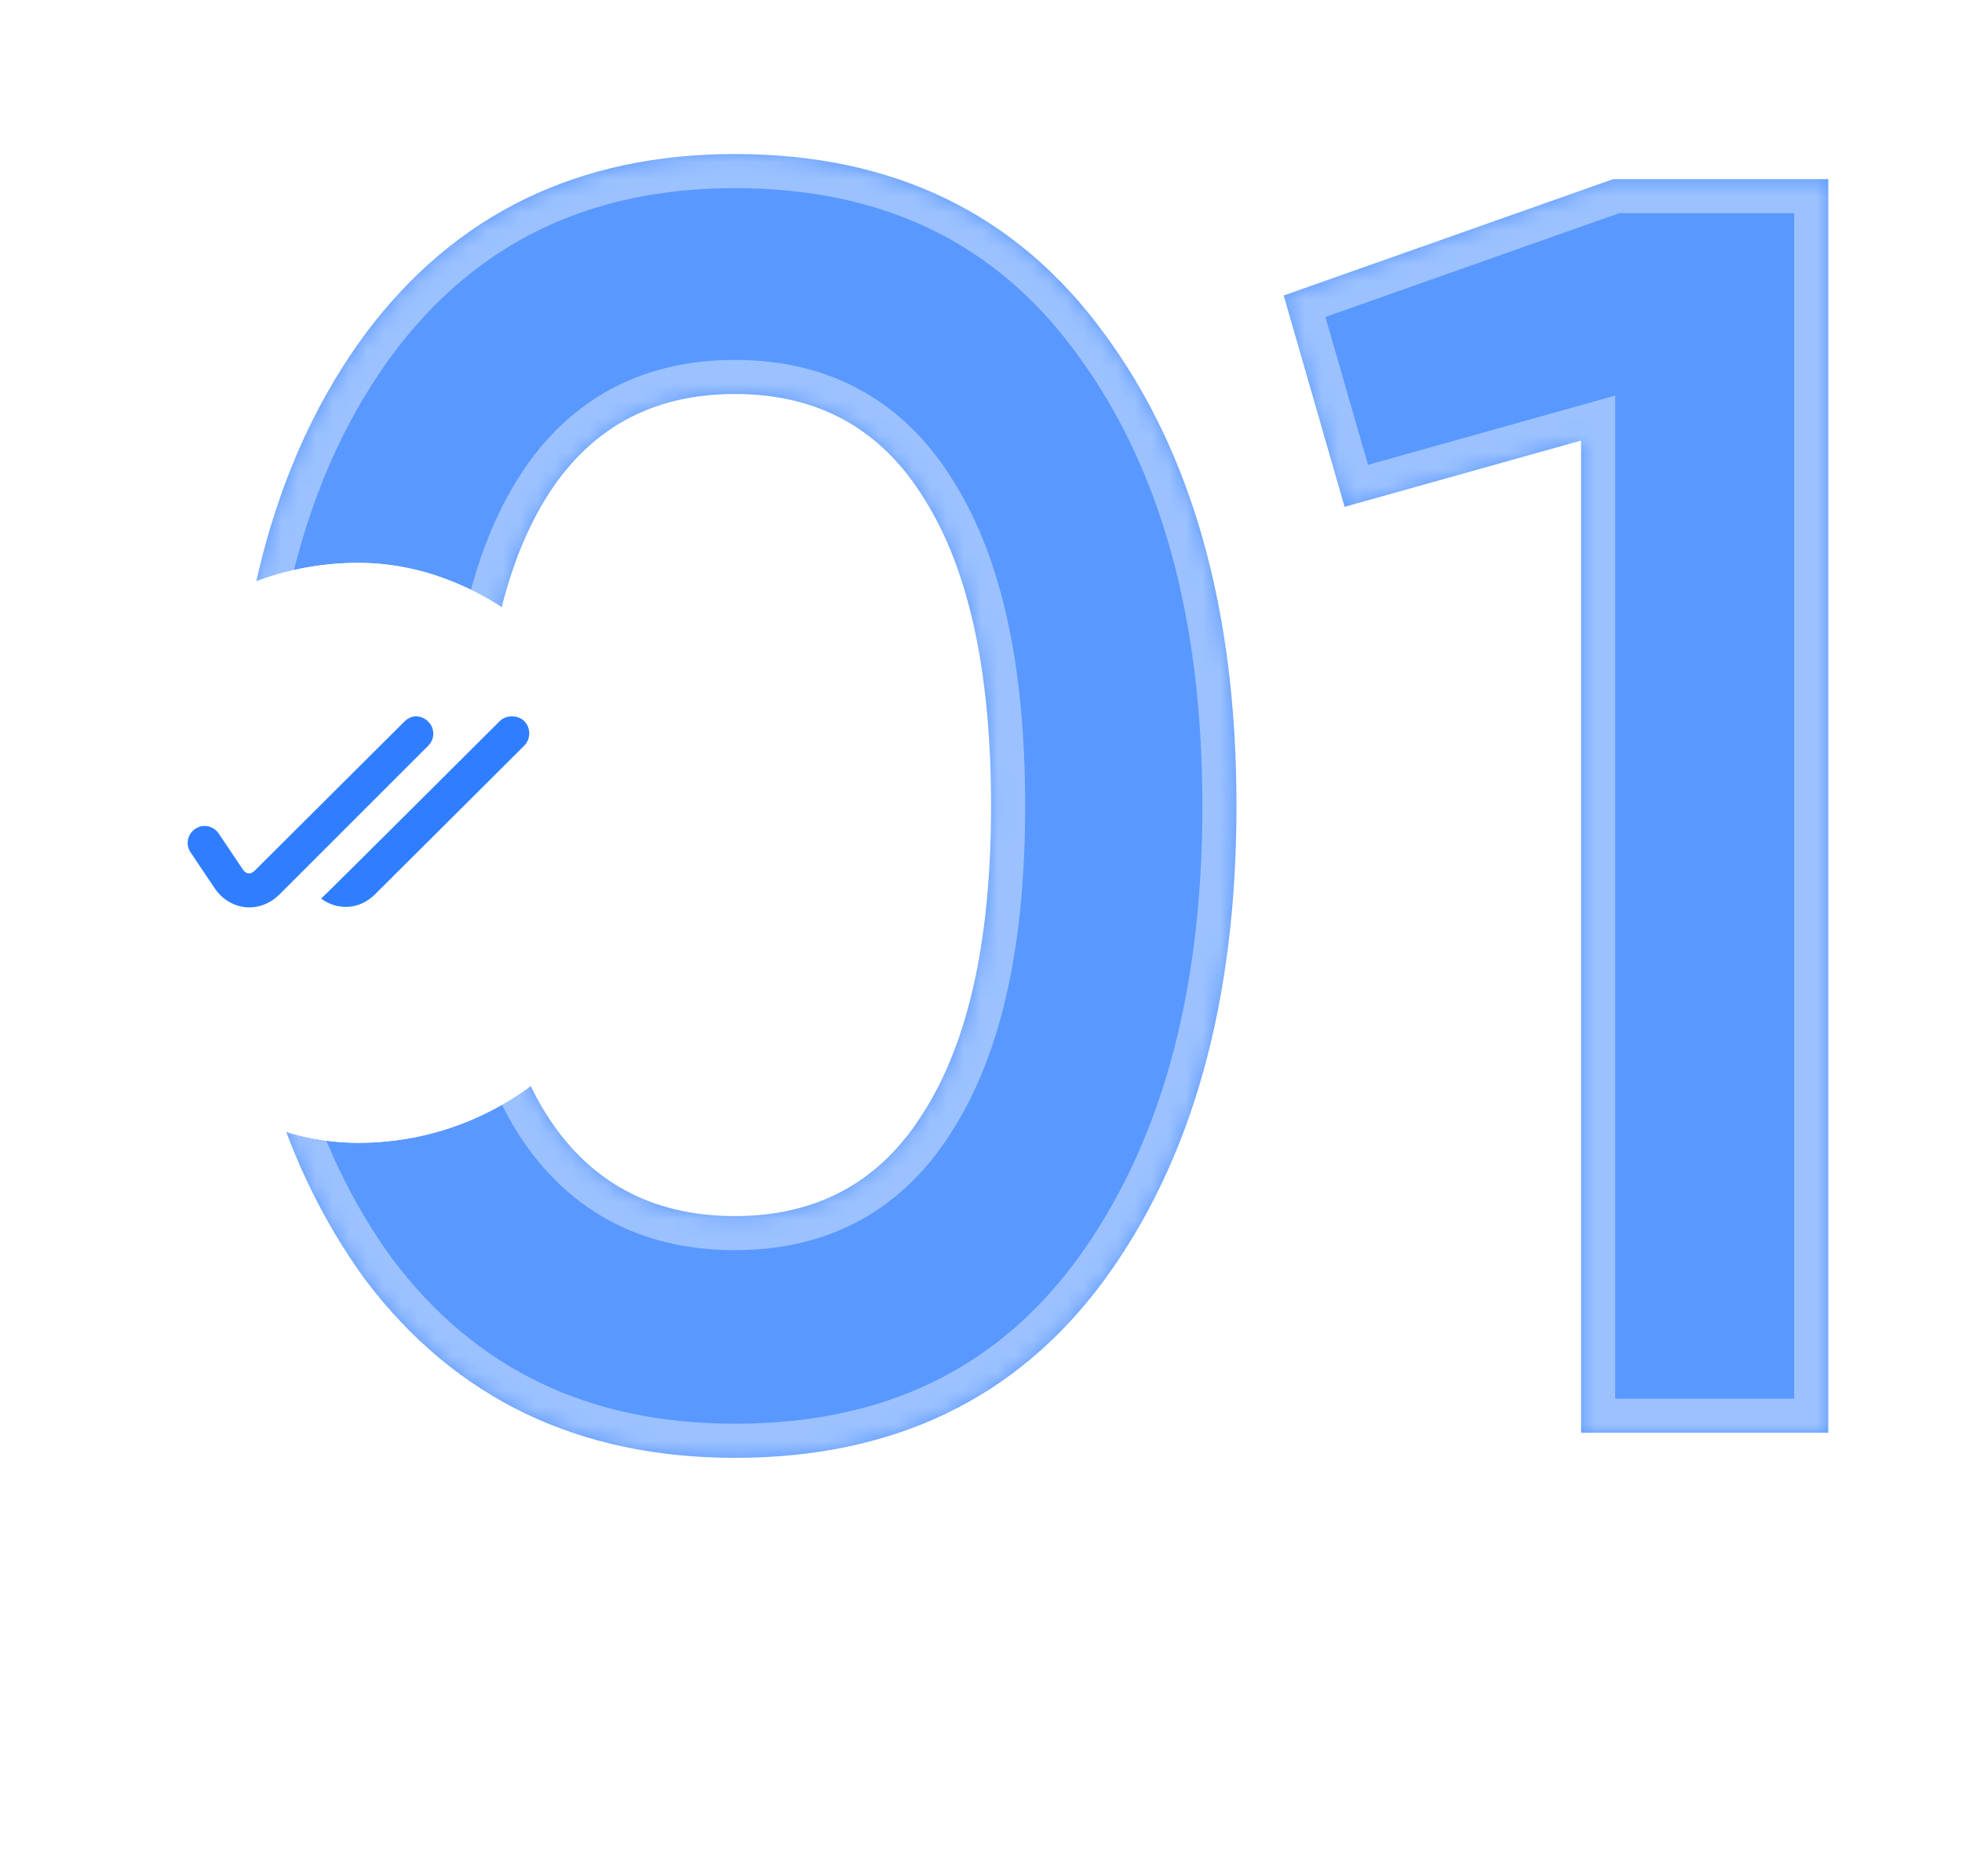 <?xml version="1.0" encoding="UTF-8"?> <svg xmlns="http://www.w3.org/2000/svg" width="115" height="110" viewBox="0 0 115 110" fill="none"><g opacity="0.8"><mask id="path-1-inside-1_916_1462" fill="white"><path d="M43.075 85.47C33.905 85.47 26.695 82.005 21.445 75.075C16.265 68.005 13.675 58.73 13.675 47.25C13.675 35.77 16.265 26.53 21.445 19.53C26.695 12.53 33.905 9.03 43.075 9.03C52.385 9.03 59.595 12.53 64.705 19.53C69.885 26.53 72.475 35.77 72.475 47.25C72.475 58.73 69.885 68.005 64.705 75.075C59.595 82.005 52.385 85.47 43.075 85.47ZM58.09 47.25C58.09 39.41 56.795 33.425 54.205 29.295C51.685 25.165 47.975 23.1 43.075 23.1C38.175 23.1 34.465 25.165 31.945 29.295C29.425 33.425 28.165 39.41 28.165 47.25C28.165 55.09 29.425 61.075 31.945 65.205C34.465 69.265 38.175 71.295 43.075 71.295C47.975 71.295 51.685 69.23 54.205 65.1C56.795 60.97 58.09 55.02 58.09 47.25ZM75.242 17.325L94.562 10.5H107.162V84H92.672V25.83L78.812 29.715L75.242 17.325Z"></path></mask><path d="M43.075 85.47C33.905 85.47 26.695 82.005 21.445 75.075C16.265 68.005 13.675 58.73 13.675 47.25C13.675 35.77 16.265 26.53 21.445 19.53C26.695 12.53 33.905 9.03 43.075 9.03C52.385 9.03 59.595 12.53 64.705 19.53C69.885 26.53 72.475 35.77 72.475 47.25C72.475 58.73 69.885 68.005 64.705 75.075C59.595 82.005 52.385 85.47 43.075 85.47ZM58.09 47.25C58.09 39.41 56.795 33.425 54.205 29.295C51.685 25.165 47.975 23.1 43.075 23.1C38.175 23.1 34.465 25.165 31.945 29.295C29.425 33.425 28.165 39.41 28.165 47.25C28.165 55.09 29.425 61.075 31.945 65.205C34.465 69.265 38.175 71.295 43.075 71.295C47.975 71.295 51.685 69.23 54.205 65.1C56.795 60.97 58.09 55.02 58.09 47.25ZM75.242 17.325L94.562 10.5H107.162V84H92.672V25.83L78.812 29.715L75.242 17.325Z" fill="#2F7EFF"></path><path d="M21.445 75.075L19.832 76.257L19.841 76.27L19.851 76.283L21.445 75.075ZM21.445 19.53L19.845 18.33L19.837 18.34L21.445 19.53ZM64.705 19.53L63.09 20.709L63.097 20.72L64.705 19.53ZM64.705 75.075L66.315 76.262L66.318 76.257L64.705 75.075ZM54.205 29.295L52.498 30.337L52.504 30.347L52.511 30.358L54.205 29.295ZM31.945 65.205L30.238 66.247L30.242 66.253L30.246 66.26L31.945 65.205ZM54.205 65.1L52.511 64.037L52.504 64.048L52.498 64.058L54.205 65.1ZM43.075 83.47C34.491 83.47 27.888 80.267 23.039 73.867L19.851 76.283C25.502 83.743 33.319 87.47 43.075 87.47V83.47ZM23.058 73.893C18.197 67.258 15.675 58.436 15.675 47.25H11.675C11.675 59.024 14.333 68.752 19.832 76.257L23.058 73.893ZM15.675 47.25C15.675 36.063 18.198 27.28 23.053 20.72L19.837 18.34C14.332 25.78 11.675 35.477 11.675 47.25H15.675ZM23.045 20.73C27.897 14.261 34.499 11.03 43.075 11.03V7.03C33.311 7.03 25.493 10.799 19.845 18.33L23.045 20.73ZM43.075 11.03C51.802 11.03 58.388 14.268 63.09 20.709L66.32 18.351C60.802 10.792 52.968 7.03 43.075 7.03V11.03ZM63.097 20.72C67.952 27.28 70.475 36.063 70.475 47.25H74.475C74.475 35.477 71.818 25.78 66.313 18.34L63.097 20.72ZM70.475 47.25C70.475 58.436 67.953 67.258 63.092 73.893L66.318 76.257C71.817 68.752 74.475 59.024 74.475 47.25H70.475ZM63.095 73.888C58.397 80.26 51.81 83.47 43.075 83.47V87.47C52.96 87.47 60.793 83.75 66.315 76.262L63.095 73.888ZM60.09 47.25C60.09 39.241 58.776 32.82 55.899 28.232L52.511 30.358C54.814 34.03 56.09 39.579 56.09 47.25H60.09ZM55.912 28.253C53.023 23.519 48.661 21.1 43.075 21.1V25.1C47.289 25.1 50.346 26.811 52.498 30.337L55.912 28.253ZM43.075 21.1C37.489 21.1 33.127 23.519 30.238 28.253L33.652 30.337C35.803 26.811 38.861 25.1 43.075 25.1V21.1ZM30.238 28.253C27.442 32.835 26.165 39.248 26.165 47.25H30.165C30.165 39.572 31.408 34.015 33.652 30.337L30.238 28.253ZM26.165 47.25C26.165 55.252 27.442 61.665 30.238 66.247L33.652 64.163C31.408 60.485 30.165 54.928 30.165 47.25H26.165ZM30.246 66.26C33.142 70.925 37.505 73.295 43.075 73.295V69.295C38.845 69.295 35.788 67.605 33.644 64.15L30.246 66.26ZM43.075 73.295C48.661 73.295 53.023 70.876 55.912 66.142L52.498 64.058C50.346 67.584 47.289 69.295 43.075 69.295V73.295ZM55.899 66.163C58.775 61.577 60.09 55.193 60.09 47.25H56.09C56.09 54.847 54.815 60.363 52.511 64.037L55.899 66.163ZM75.242 17.325L74.576 15.439L72.798 16.067L73.32 17.879L75.242 17.325ZM94.562 10.5V8.5H94.219L93.896 8.614L94.562 10.5ZM107.162 10.5H109.162V8.5H107.162V10.5ZM107.162 84V86H109.162V84H107.162ZM92.672 84H90.672V86H92.672V84ZM92.672 25.83H94.672V23.192L92.132 23.904L92.672 25.83ZM78.812 29.715L76.89 30.269L77.44 32.177L79.352 31.641L78.812 29.715ZM75.908 19.211L95.228 12.386L93.896 8.614L74.576 15.439L75.908 19.211ZM94.562 12.5H107.162V8.5H94.562V12.5ZM105.162 10.5V84H109.162V10.5H105.162ZM107.162 82H92.672V86H107.162V82ZM94.672 84V25.83H90.672V84H94.672ZM92.132 23.904L78.272 27.789L79.352 31.641L93.212 27.756L92.132 23.904ZM80.734 29.161L77.164 16.771L73.32 17.879L76.89 30.269L80.734 29.161Z" fill="white" fill-opacity="0.4" mask="url(#path-1-inside-1_916_1462)"></path></g><g filter="url(#filter0_d_916_1462)"><rect x="4" y="31" width="34" height="34" rx="17" fill="white"></rect><rect x="4" y="31" width="34" height="34" rx="17" fill="white"></rect></g><path d="M24.385 41.997C24.129 41.997 23.893 42.114 23.698 42.309L14.948 51.028C14.69 51.286 14.431 51.269 14.229 50.966L12.822 48.872C12.516 48.413 11.906 48.284 11.448 48.591C10.989 48.897 10.86 49.506 11.166 49.966L12.572 52.059C13.474 53.413 15.236 53.585 16.385 52.435L25.104 43.716C25.494 43.325 25.494 42.7 25.104 42.309C24.909 42.114 24.641 41.997 24.385 41.997ZM30.01 41.997C29.754 41.997 29.486 42.083 29.291 42.278C29.291 42.278 18.945 52.597 18.822 52.685C19.77 53.382 21.061 53.354 21.979 52.435L30.729 43.716C31.119 43.325 31.119 42.669 30.729 42.278C30.534 42.083 30.266 41.997 30.01 41.997Z" fill="#2F7EFF"></path><defs><filter id="filter0_d_916_1462" x="0" y="29" width="42" height="42" filterUnits="userSpaceOnUse" color-interpolation-filters="sRGB"><feFlood flood-opacity="0" result="BackgroundImageFix"></feFlood><feColorMatrix in="SourceAlpha" type="matrix" values="0 0 0 0 0 0 0 0 0 0 0 0 0 0 0 0 0 0 127 0" result="hardAlpha"></feColorMatrix><feOffset dy="2"></feOffset><feGaussianBlur stdDeviation="2"></feGaussianBlur><feComposite in2="hardAlpha" operator="out"></feComposite><feColorMatrix type="matrix" values="0 0 0 0 0.136 0 0 0 0 0.181 0 0 0 0 0.253 0 0 0 0.12 0"></feColorMatrix><feBlend mode="normal" in2="BackgroundImageFix" result="effect1_dropShadow_916_1462"></feBlend><feBlend mode="normal" in="SourceGraphic" in2="effect1_dropShadow_916_1462" result="shape"></feBlend></filter></defs></svg> 